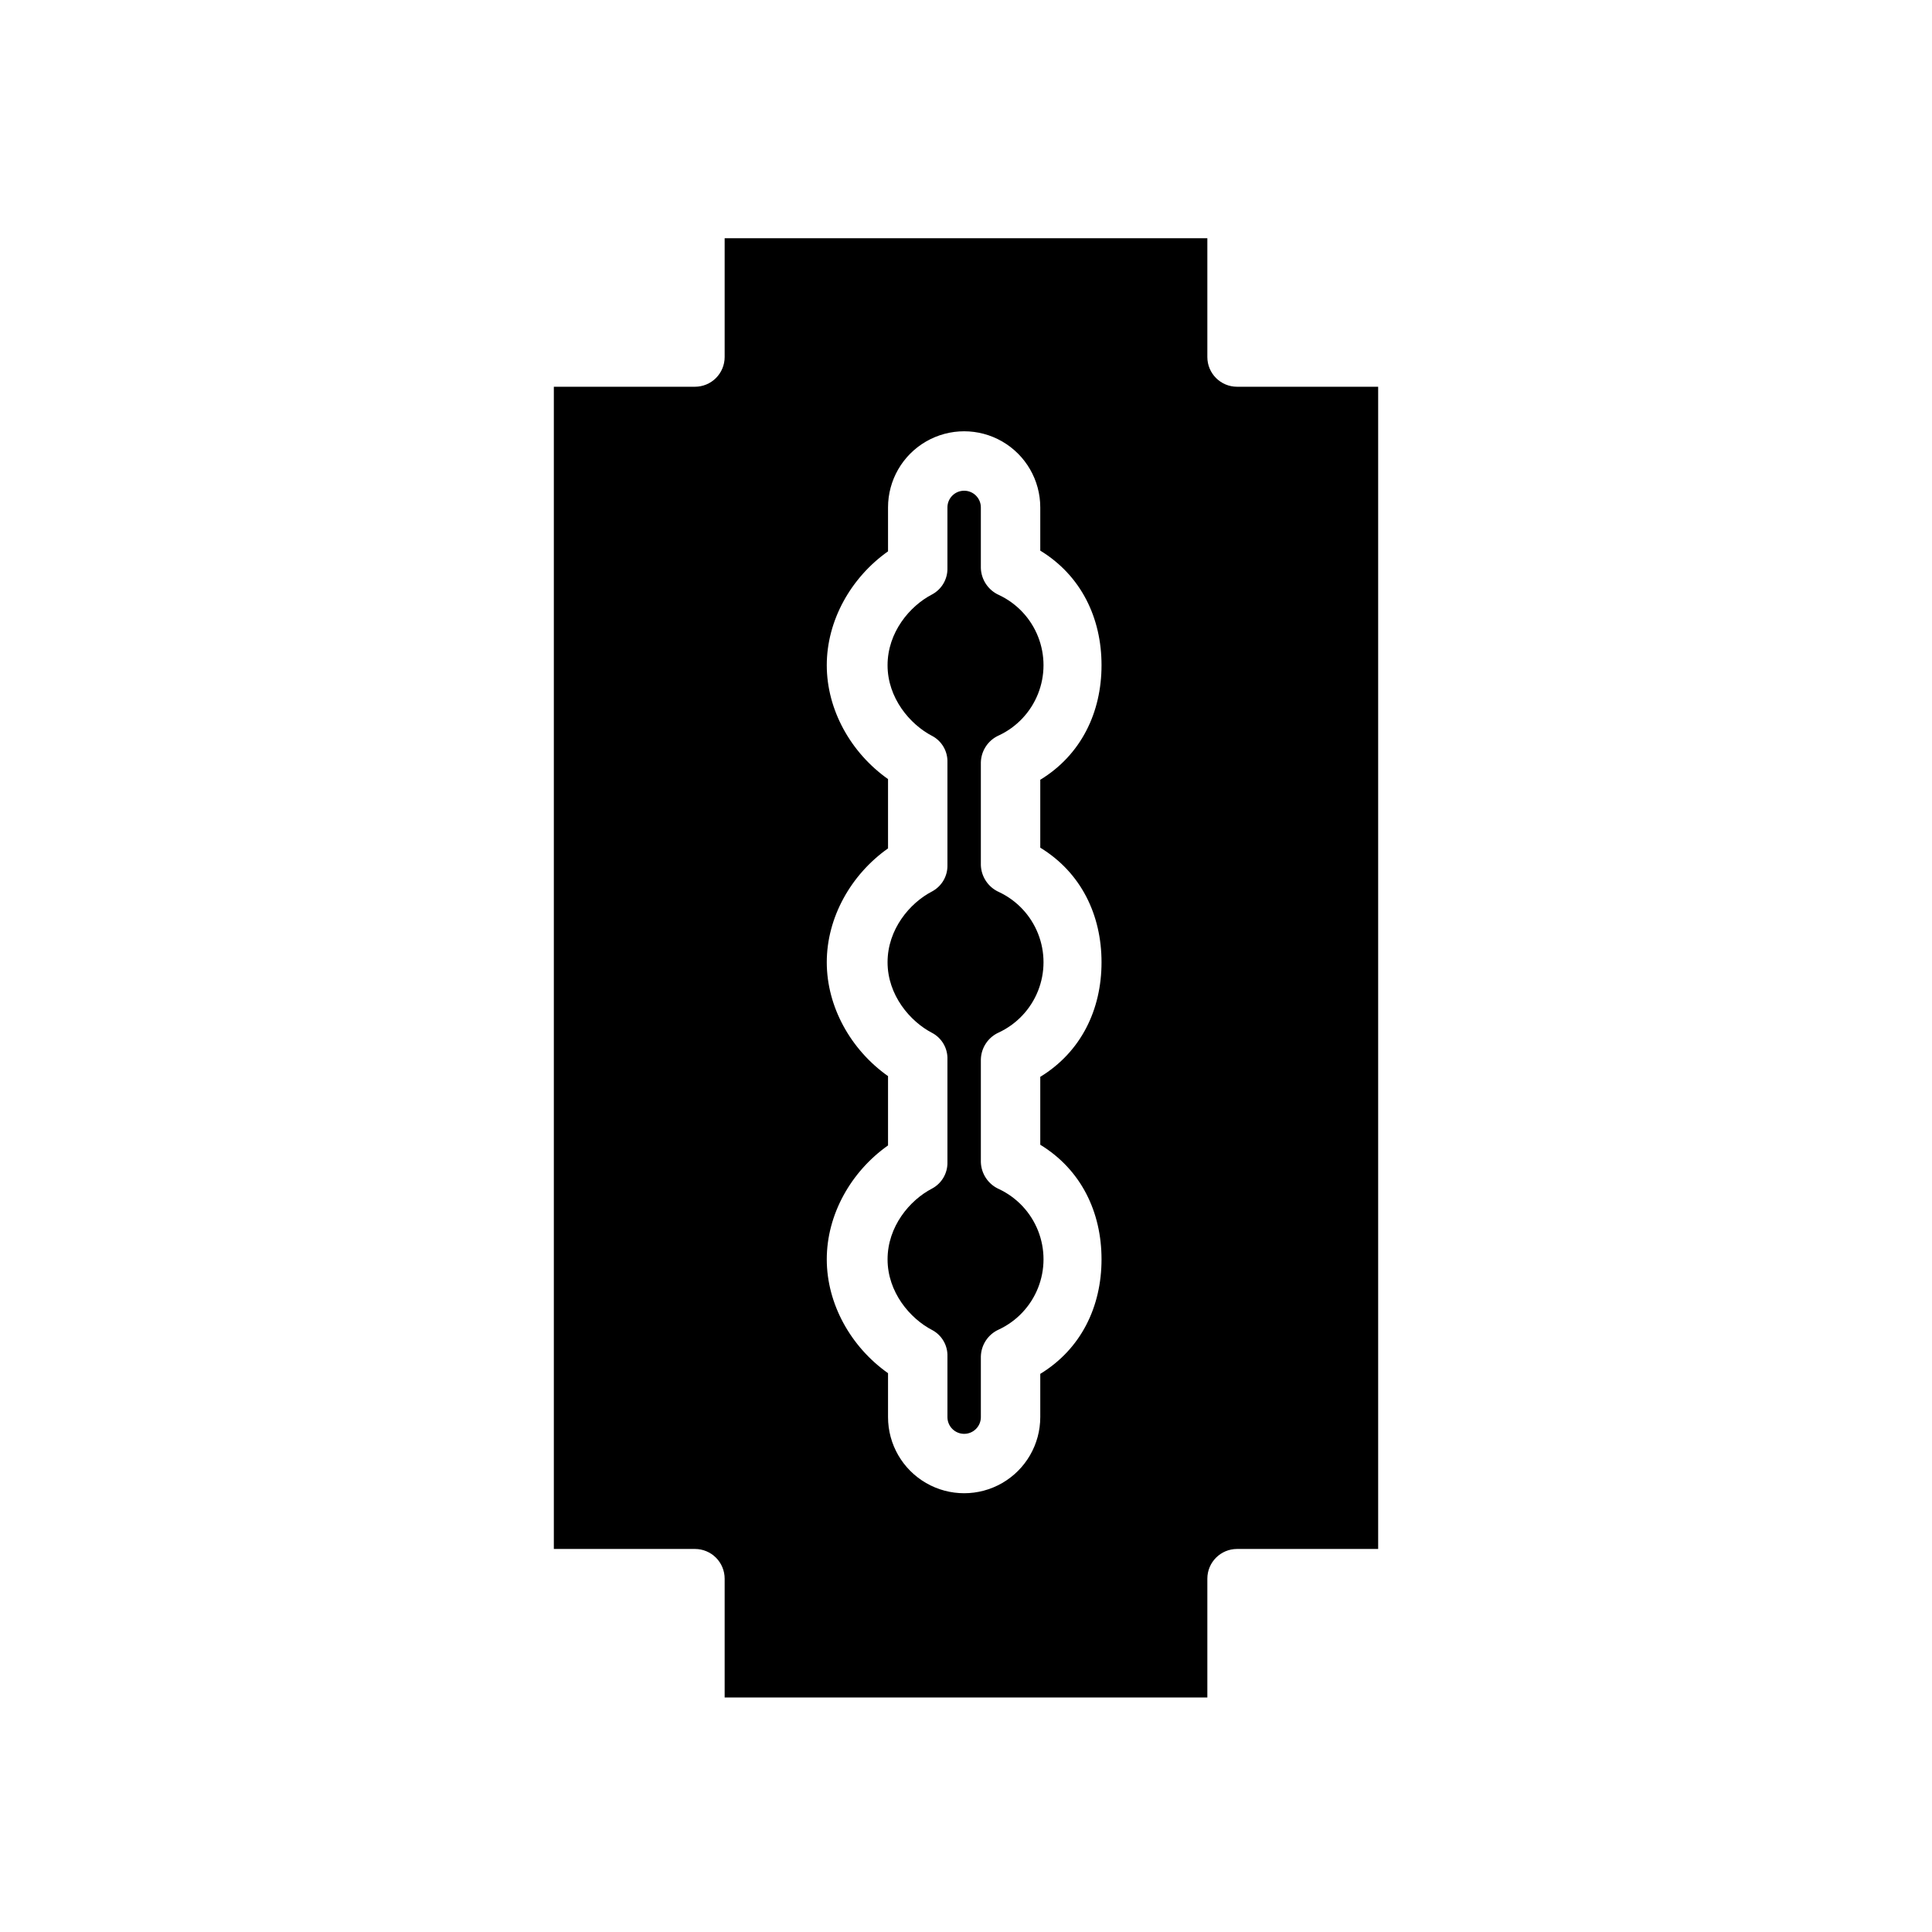 <?xml version="1.0" encoding="UTF-8"?>
<!-- Uploaded to: ICON Repo, www.svgrepo.com, Generator: ICON Repo Mixer Tools -->
<svg fill="#000000" width="800px" height="800px" version="1.1" viewBox="144 144 512 512" xmlns="http://www.w3.org/2000/svg">
 <g>
  <path d="m408.67 338.91c4.746-2.211 8.469-6.152 10.41-11.02 1.941-4.863 1.949-10.289 0.023-15.16-1.922-4.871-5.633-8.824-10.375-11.051-2.828-1.266-4.691-4.039-4.793-7.137v-16.07c0-2.445-1.98-4.426-4.426-4.426-2.445 0-4.43 1.98-4.43 4.426v16.07c0.074 2.91-1.5 5.613-4.066 6.988-5.965 3.086-11.801 10.086-11.801 18.762 0 8.672 5.894 15.672 11.859 18.762l0.004-0.004c2.551 1.379 4.102 4.086 4.004 6.984v27.219c0.074 2.91-1.5 5.613-4.066 6.984-5.965 3.086-11.801 10.086-11.801 18.762 0 8.672 5.894 15.672 11.859 18.762l0.004-0.004c2.555 1.387 4.109 4.102 4.004 7.008v27.219c0.074 2.91-1.5 5.617-4.066 6.992-5.965 3.086-11.801 10.086-11.801 18.762 0 8.672 5.894 15.672 11.859 18.762l0.004-0.004c2.551 1.383 4.102 4.09 4.004 6.988v16.07c0 2.445 1.984 4.43 4.43 4.43 2.445 0 4.426-1.984 4.426-4.43v-16.07c0.078-3.09 1.918-5.863 4.734-7.133 4.746-2.211 8.469-6.152 10.41-11.02 1.941-4.867 1.949-10.289 0.023-15.16-1.922-4.871-5.633-8.824-10.375-11.055-2.828-1.266-4.691-4.035-4.793-7.133v-27.219c0.078-3.09 1.918-5.863 4.734-7.133 4.746-2.215 8.469-6.156 10.41-11.02 1.941-4.867 1.949-10.289 0.023-15.16-1.922-4.875-5.633-8.828-10.375-11.055-2.828-1.266-4.691-4.035-4.793-7.137v-27.215c0.078-3.09 1.918-5.863 4.734-7.137z"/>
  <path d="m463.96 238.62v-31.488h-127.92v31.488c0 2.09-0.832 4.09-2.305 5.566-1.477 1.477-3.481 2.305-5.566 2.305h-37.395v308h37.395c2.086 0 4.09 0.828 5.566 2.305 1.473 1.477 2.305 3.477 2.305 5.566v31.488h127.92v-31.488c0-4.348 3.527-7.871 7.875-7.871h37.391v-308h-37.391c-4.348 0-7.875-3.523-7.875-7.871zm-28.043 160.39c0 12.535-5.41 23.754-16.234 30.363v17.996c10.824 6.606 16.234 17.828 16.234 30.363 0 12.531-5.41 23.754-16.234 30.359v11.457c0 7.207-3.848 13.867-10.086 17.469-6.242 3.606-13.934 3.606-20.172 0-6.242-3.602-10.086-10.262-10.086-17.469v-11.641c-9.84-6.949-16.234-18.332-16.234-30.176-0.004-11.848 6.394-23.227 16.234-30.18v-18.367c-9.84-6.949-16.234-18.332-16.234-30.176s6.394-23.223 16.234-30.176v-18.367c-9.84-6.949-16.234-18.332-16.234-30.176s6.394-23.223 16.234-30.176v-11.648c0-7.207 3.844-13.863 10.086-17.469 6.238-3.602 13.93-3.602 20.172 0 6.238 3.606 10.086 10.262 10.086 17.469v11.457c10.824 6.606 16.234 17.828 16.234 30.363 0 12.535-5.41 23.758-16.234 30.363v17.996c10.824 6.606 16.234 17.828 16.234 30.363z"/>
 </g>
</svg>